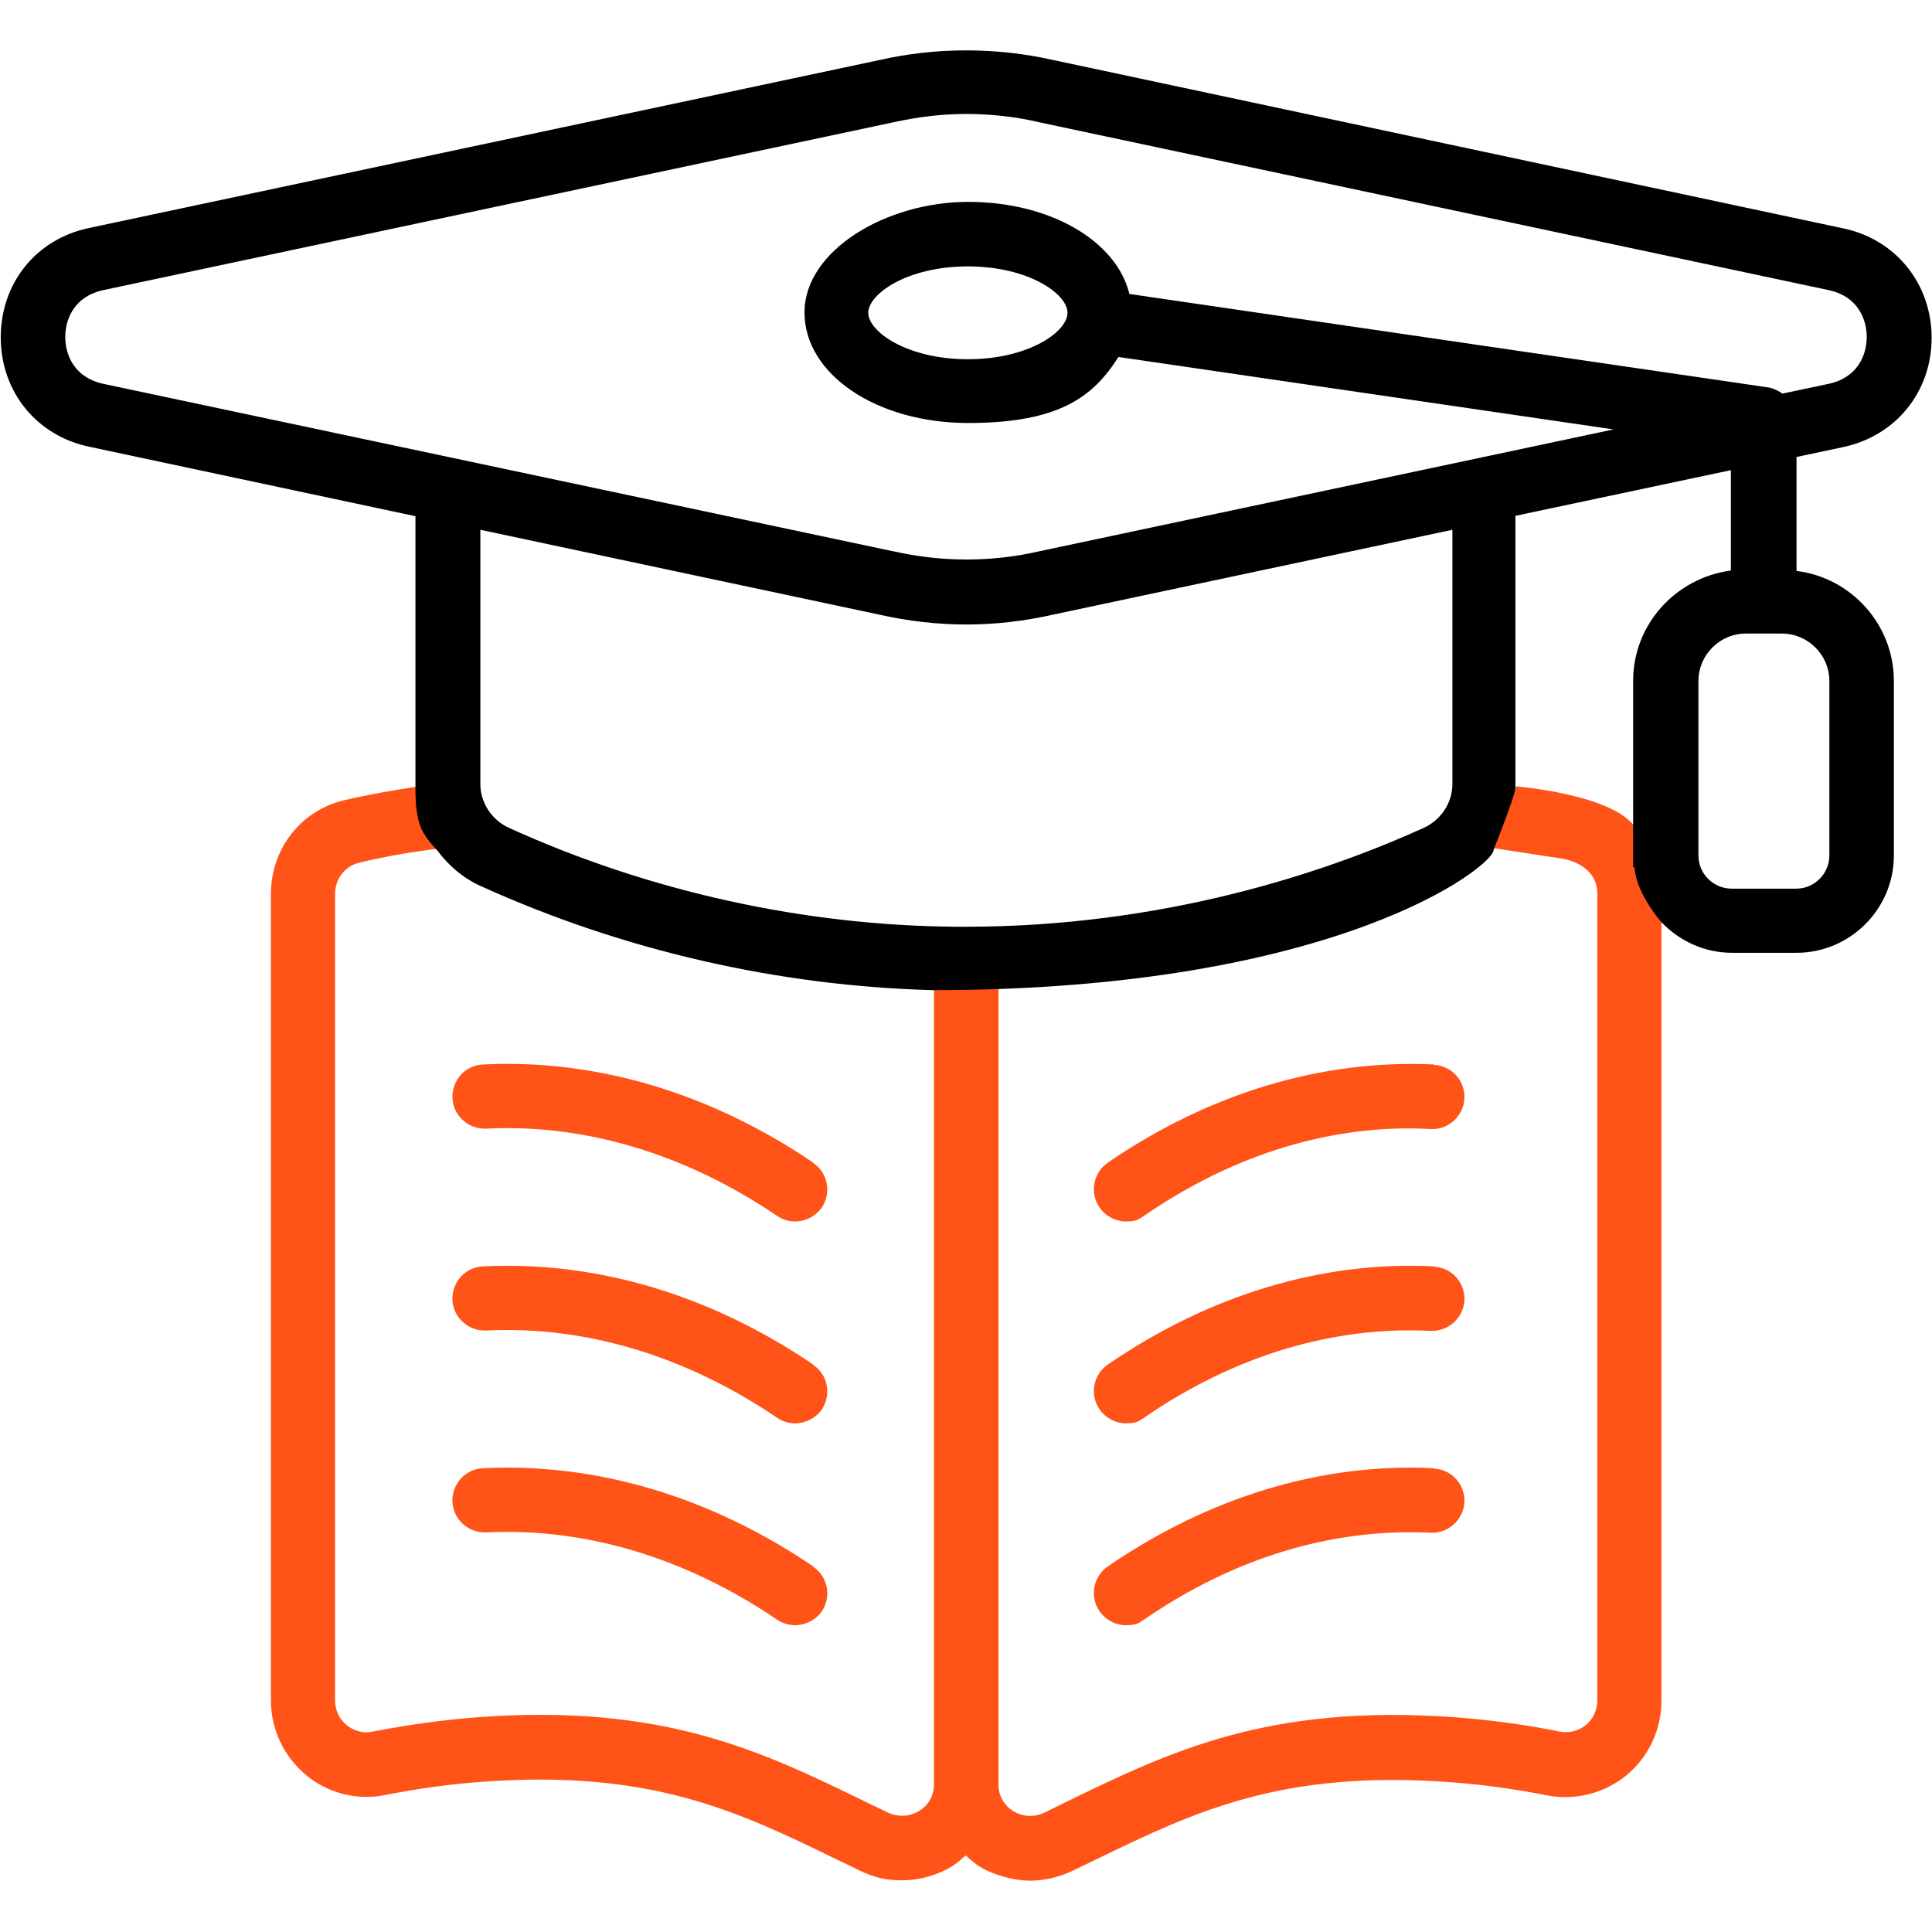 <svg xmlns="http://www.w3.org/2000/svg" id="Capa_1" data-name="Capa 1" viewBox="0 0 512 512"><defs><style>      .cls-1 {        fill: #ff5318;      }      .cls-1, .cls-2 {        stroke-width: 0px;      }      .cls-2 {        fill: #000;      }    </style></defs><path class="cls-1" d="M215.5,361.6c-27.3-18.5-57.5-27.5-87.5-26-4.7.2-8.3,4.2-8.1,8.9.2,4.7,4.3,8.3,8.9,8.1,26.3-1.3,52.9,6.7,77.1,23.1,1.5,1,3.1,1.5,4.8,1.5,2.7,0,5.4-1.3,7.1-3.7,2.6-3.9,1.6-9.2-2.3-11.8Z"></path><path class="cls-1" d="M215.5,308.1c-27.3-18.5-57.5-27.5-87.5-26-4.7.2-8.3,4.2-8.1,8.9.2,4.7,4.3,8.3,8.9,8.1,26.3-1.3,52.9,6.7,77.1,23.1,1.5,1,3.1,1.5,4.8,1.5,2.7,0,5.4-1.3,7.1-3.7,2.6-3.9,1.6-9.2-2.3-11.8Z"></path><path class="cls-1" d="M215.5,415.1c-27.3-18.5-57.5-27.5-87.5-26-4.7.2-8.3,4.2-8.1,8.9.2,4.7,4.3,8.3,8.9,8.1,26.3-1.3,52.9,6.7,77.1,23.1,1.5,1,3.1,1.5,4.8,1.5,2.7,0,5.4-1.3,7.1-3.7,2.6-3.9,1.6-9.2-2.3-11.8Z"></path><path class="cls-1" d="M380.1,335.6c-29.6-1.5-59.5,7.5-86.5,26-3.9,2.7-4.9,8-2.2,11.9,1.7,2.4,4.3,3.7,7,3.7s3.3-.5,4.8-1.5c23.8-16.4,50-24.3,75.9-23,4.7.2,8.7-3.4,9-8.1.2-4.7-3.4-8.7-8.1-8.9Z"></path><path class="cls-1" d="M380.1,282.1c-29.6-1.4-59.5,7.5-86.5,26-3.9,2.7-4.9,8-2.2,11.9,1.7,2.4,4.3,3.7,7,3.7s3.3-.5,4.8-1.5c23.8-16.4,50-24.4,75.9-23,4.7.3,8.7-3.4,9-8.1.2-4.7-3.4-8.7-8.1-8.9Z"></path><path class="cls-1" d="M380.1,389.1c-29.6-1.5-59.5,7.5-86.5,26-3.9,2.7-4.9,8-2.2,11.9,1.7,2.4,4.3,3.7,7,3.7s3.3-.5,4.8-1.5c23.8-16.4,50-24.3,75.9-23,4.7.2,8.7-3.4,9-8.1.2-4.7-3.4-8.7-8.1-8.9Z"></path><path class="cls-1" d="M264.6,262c0,.2,0,.4,0,.6v210.3c0,2.9,1.4,5.4,3.8,7,2.6,1.6,5.7,1.8,8.5.4l5.7-2.8c27.6-13.4,53.6-26,103.1-22.4,9.1.7,18.4,1.9,27.7,3.8,3.3.6,5.7-.8,6.8-1.7,2-1.6,3.1-4,3.1-6.6v-213.7c0-8.3-9.6-9.4-9.6-9.4l-17.7-2.7,5.8-16.4s25,2,31.4,10.6,6.7,17.3,6.7,19.3.4,5.8.4,5.8v206.6c0,7.7-3.4,14.9-9.3,19.8-5.9,4.8-13.6,6.7-21,5.3-8.6-1.7-17.2-2.9-25.6-3.5-44.9-3.3-67.8,7.8-94.4,20.7l-5.8,2.8c-3.6,1.7-7.5,2.6-11.3,2.6s-9.5-1.3-13.7-4c-1.2-.8-2.2-1.8-3.3-2.7-1.1,1-2.1,1.9-3.3,2.7-4.2,2.6-8.9,3.9-13.6,3.9s-7.6-.9-11.2-2.6l-5.8-2.8c-26.5-12.9-49.4-24-94.3-20.7-8.4.6-17,1.8-25.6,3.5-7.4,1.5-15.1-.4-21-5.3-5.9-4.9-9.3-12.1-9.3-19.8v-213.7c0-12.1,8.1-22.3,19.7-24.9,6-1.4,12.3-2.5,18.8-3.5,0,9.7,1.8,12,5.8,16.4-7.2.9-14.2,2.1-20.8,3.7-3.9.9-6.5,4.3-6.5,8.3v213.7c0,2.6,1.1,5,3.1,6.6,1.1.9,3.6,2.4,6.8,1.7,9.3-1.8,18.6-3.1,27.7-3.8,49.4-3.7,75.5,9,103,22.4l5.8,2.8c2.7,1.3,5.8,1.2,8.4-.4,2.5-1.5,3.9-4.1,3.9-7v-210.3c0-.2,0-.4,0-.6"></path><path class="cls-2" d="M255.7,245.6c-.5,0-1.1,0-1.6,0-40.7-.2-82-9.3-119.2-26.2-4.6-2.1-7.6-6.7-7.6-11.6v-67.4l105.8,22.5c7.5,1.7,15.3,2.6,23,2.6s15.4-.9,22.9-2.6l105.9-22.5v67.4c0,4.9-3,9.5-7.6,11.6-26.5,12-69.1,26.2-121.5,26.2ZM433.2,229.9c0,2.9,2.1,8.6,7.1,14.5,4.7,4.9,11.3,8.1,18.7,8.1h17.1c14.2,0,25.8-11.6,25.8-25.8v-46.2c0-15-11.3-27.4-25.8-29.2,0,0,0-.1,0-.2v-30l12.3-2.6c14.1-3,23.5-14.7,23.5-29s-9.5-26.1-23.5-29L279.1,15.9c-15.1-3.4-31-3.4-46,0L23.7,60.4C9.6,63.3.2,75,.2,89.4s9.5,26.1,23.5,29l86.4,18.4v71c0,.4,0,.8,0,1.2,0,9.7,1.8,12,5.8,16.4,3,4,6.9,7.4,11.7,9.5,37.5,17,78.7,26.4,119.6,27.5,107.1,0,148.6-32.9,148.6-37.1,0,0,5.6-14.1,5.8-16.4,0-.4,0-.8,0-1.2v-71l57.1-12.1v26.4c0,0,0,.1,0,.2-14.5,1.9-25.9,14.2-25.9,29.2v39.1c0,2.9,0,7.4,0,10.3ZM484.8,180.5v46.2c0,4.8-3.9,8.8-8.8,8.8h-17.1c-4.8,0-8.8-3.9-8.8-8.8v-46.2c0-6.9,5.6-12.6,12.6-12.6h9.5c6.9,0,12.6,5.6,12.6,12.6ZM472.5,104.4c-1.1-.8-2.3-1.4-3.7-1.7l-169.5-24.8c-3.4-14-20.9-24.4-42.7-24.4s-43.4,12.9-43.4,29.3,19.1,29.3,43.4,29.3,33.2-7.1,39.8-17.5l131.2,19.2-152.2,32.3c-12.6,2.9-25.9,2.9-38.6,0,0,0,0,0-.1,0L27.3,101.7c-7.4-1.6-10-7.4-10-12.4s2.6-10.8,10-12.4l209.5-44.5c6.3-1.4,12.8-2.2,19.2-2.2s13.1.7,19.4,2.2l209.3,44.5c7.4,1.6,10,7.4,10,12.4s-2.6,10.8-10,12.4l-12.3,2.6ZM282.9,82.9c0,5-10.3,12.3-26.4,12.3s-26.4-7.3-26.4-12.3,10.3-12.3,26.4-12.3,26.4,7.3,26.4,12.3Z"></path></svg>